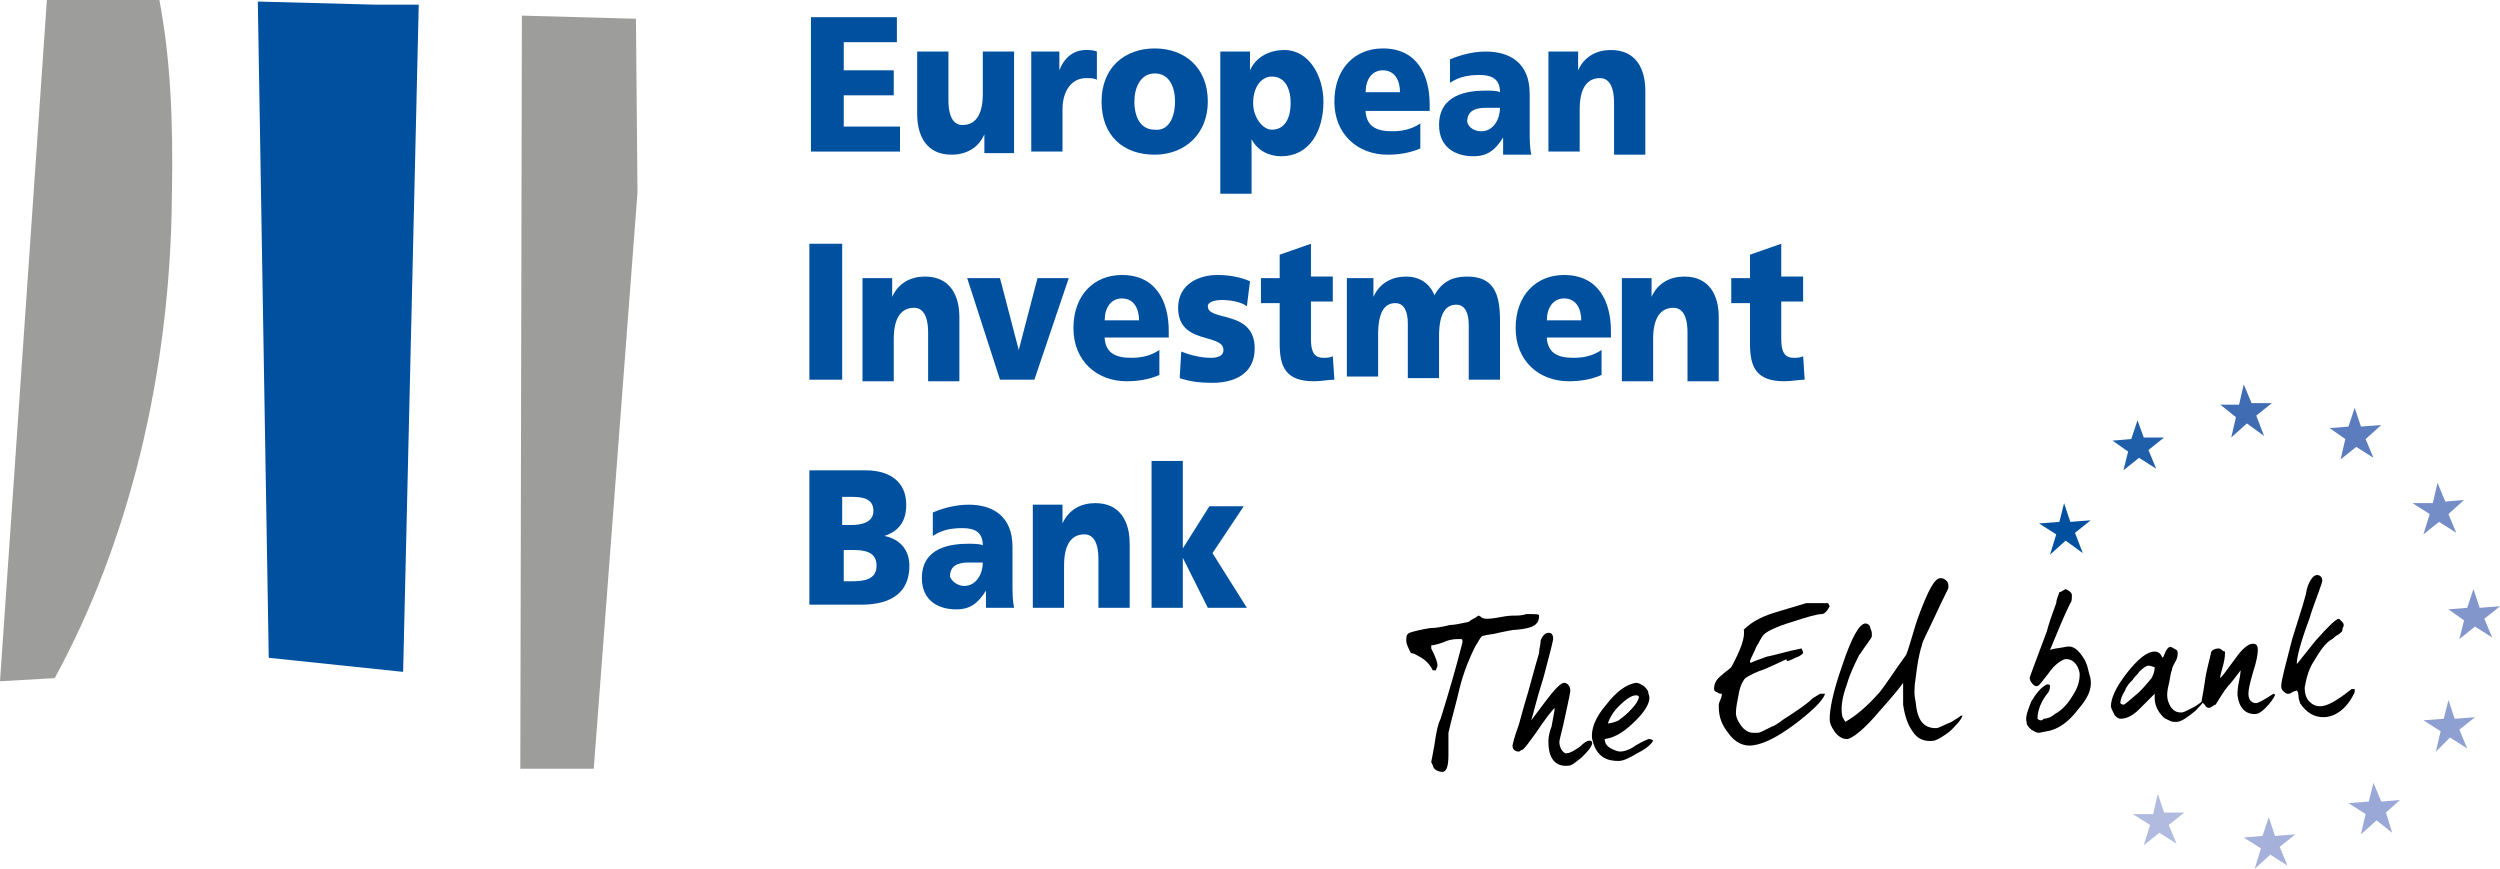 <?xml version="1.0" encoding="utf-8"?>
<!-- Generator: Adobe Illustrator 26.0.3, SVG Export Plug-In . SVG Version: 6.00 Build 0)  -->
<svg version="1.1" id="Calque_1" xmlns="http://www.w3.org/2000/svg" xmlns:xlink="http://www.w3.org/1999/xlink" x="0px" y="0px"
	 width="160px" height="55.6px" viewBox="0 0 160 55.6" style="enable-background:new 0 0 160 55.6;" xml:space="preserve">
<style type="text/css">
	.st0{fill:#0050A0;}
	.st1{fill:#9D9D9C;}
	.st2{fill:#406CB3;}
	.st3{fill:#A5B1DB;}
	.st4{fill:#99A8D6;}
	.st5{fill:#5B7CBD;}
	.st6{fill:#758DC7;}
	.st7{fill:#8E9FD1;}
	.st8{fill:#8296CC;}
	.st9{fill:#1F5EA9;}
	.st10{fill:#B1BBE0;}
</style>
<g>
	<g>
		<g>
			<path d="M97.1,40.3c-0.3,0-0.7,0.1-1.2,0.2c-0.3,0.1-0.7,0.1-1,0.2c-0.1,0-0.2,0.2-0.5,0.7c-0.3,0.6-0.7,1.5-1,2.7
				c-0.2,0.9-0.5,1.9-0.7,2.8c0,0.5,0,0.9,0,1.4c0,0.7-0.1,1.1-0.4,1.1c-0.2,0-0.4-0.1-0.5-0.2c-0.1-0.1-0.1-0.3-0.2-0.4
				c0-0.1,0.1-0.5,0.2-1.1c0.1-0.7,0.2-1.3,0.4-1.7c0.5-1.6,1-3.3,1.4-4.9c0-0.1,0-0.2-0.1-0.2c0,0-0.1,0-0.2,0
				c-0.4,0-0.7,0.1-0.9,0.2c-0.3,0.1-0.6,0.2-0.8,0.2c0,0,0,0.1,0,0.2c0.3,0.6,0.4,0.9,0.4,1.1c0,0.1-0.1,0.2-0.1,0.3l-0.2,0
				c-0.2-0.4-0.5-0.7-0.9-0.9c-0.2-0.1-0.3-0.2-0.5-0.2C90.1,41.4,90,41.2,90,41c0-0.2,0-0.4,0.2-0.5c0.3-0.1,0.7-0.2,1.3-0.3
				c0.4,0,0.9-0.1,1.3-0.2c0.3,0,0.7-0.1,1.2-0.2c0,0,0.1-0.1,0.3-0.2c0.2-0.1,0.3-0.2,0.3-0.2c0,0,0.1,0,0.2,0.1
				c0.1,0.1,0.3,0.1,0.4,0.1c0,0,0.3,0,0.8-0.1c0.5-0.1,0.8-0.1,0.8-0.1c0.3,0,0.6,0,0.9-0.1c0.6,0,0.8,0,0.8,0.1
				C98.5,40,98.1,40.2,97.1,40.3z"/>
			<path d="M101.2,48.5c-0.4,0.3-0.6,0.5-0.8,0.5c-0.8,0.1-1.3-0.4-1.3-1.5c0-0.2,0-0.5,0.2-1c0.1-0.6,0.2-1,0.2-1.2
				c-0.2,0.2-0.6,0.7-1.2,1.6c-0.5,0.7-0.8,1.1-0.9,1.1c-0.1,0-0.1,0.1-0.2,0.1c-0.2,0-0.4-0.1-0.4-0.4c0,0,0.1-0.5,0.4-1.3
				c0.3-1.1,0.5-1.8,0.6-2.1c0.2-0.7,0.4-1.5,0.7-2.5c0-0.3,0.1-0.5,0.1-0.8c0.1-0.3,0.3-0.5,0.5-0.5c0.2,0,0.3,0.1,0.3,0.4
				c0,0.1-0.2,0.9-0.6,2.4c-0.5,1.6-0.7,2.5-0.8,2.8c0.3-0.4,0.6-0.8,0.9-1.2c0.6-0.8,1-1.2,1.2-1.2c0.2,0,0.4,0.2,0.4,0.5
				c0,0.1-0.1,0.6-0.3,1.5c-0.2,1-0.4,1.6-0.4,1.8c0,0.4,0.3,0.8,0.5,0.7c0.2,0,0.5-0.2,0.8-0.4c0.3-0.3,0.5-0.4,0.6-0.4
				c0.1,0,0.2,0,0.2,0.2C101.8,47.9,101.6,48.1,101.2,48.5z"/>
			<path d="M104.7,46.1c-0.7,0.7-1.3,1.1-2,1.2c0,0.3,0.2,0.5,0.4,0.6c0.2,0.1,0.4,0.2,0.6,0.2c0.2,0,0.6-0.1,1-0.4
				c0.5-0.3,0.8-0.4,0.8-0.4c0.1,0,0.2,0,0.3,0.1c-0.1,0.2-0.4,0.5-1,0.8c-0.5,0.3-0.9,0.5-1.2,0.5c-0.5,0-0.9-0.1-1.2-0.4
				c-0.3-0.3-0.4-0.6-0.5-1c-0.1-0.6,0.2-1.4,0.9-2.2c0.7-0.9,1.3-1.3,1.9-1.4c0.2,0,0.3,0.1,0.5,0.2c0.2,0.2,0.3,0.3,0.3,0.5
				C105.7,44.8,105.4,45.4,104.7,46.1z M104.7,44.5c-0.3,0-0.7,0.3-1.1,0.7c-0.4,0.4-0.6,0.8-0.7,1.1c0.2,0,0.5-0.1,0.7-0.2
				c0.1-0.1,0.3-0.2,0.6-0.5c0.3-0.3,0.6-0.6,0.7-1C104.8,44.5,104.8,44.5,104.7,44.5z"/>
			<path d="M116.6,39.3c-0.3,0-1,0.2-1.9,0.5c-1,0.3-1.6,0.6-1.8,0.8c-0.2,0.2-0.3,0.5-0.5,0.8c-0.1,0.3-0.3,0.6-0.4,0.9
				c0,0,0,0,0,0.1c0,0,0,0,0,0c0,0,0,0,0.1,0c0,0,0.2-0.1,0.5-0.2c0.3-0.1,0.5-0.2,0.6-0.2c0.5-0.1,1.1-0.3,2.1-0.5
				c0.1,0.2,0.1,0.3,0.1,0.3c-0.1,0.1-0.2,0.2-0.5,0.3c-0.2,0.1-0.4,0.2-0.5,0.2c-0.1,0,0-0.1-0.1-0.1c0,0-0.4,0.2-1.3,0.6
				c-0.6,0.2-1,0.4-1.3,0.6c-0.1,0.1-0.3,0.4-0.4,0.9c-0.1,0.5-0.2,1-0.2,1.3c0,0.3,0.1,0.5,0.3,0.8c0.2,0.3,0.5,0.5,0.8,0.5l0.3,0
				c0.1,0,0.3-0.1,0.5-0.2c0.2-0.1,0.4-0.2,0.4-0.2c0.1,0,0.4-0.2,0.8-0.5c0.5-0.3,0.9-0.6,1.2-0.8c0.1-0.1,0.3-0.2,0.6-0.5
				c0.3-0.2,0.5-0.3,0.5-0.3l0.3,0c-0.1,0.4-0.8,1.1-2,2c-1.1,0.8-1.9,1.2-2.6,1.3c-0.6,0.1-1.2-0.2-1.6-0.8c-0.4-0.5-0.6-1-0.6-1.7
				c0-0.1,0-0.2,0.1-0.4c0.1-0.2,0.1-0.4,0.1-0.4c-0.1,0-0.2,0-0.3-0.1c-0.1,0-0.2-0.1-0.2-0.2c0-0.3,0.1-0.6,0.5-0.9
				c0.2-0.2,0.4-0.3,0.6-0.5c0.6-1.1,0.9-1.9,0.8-2.4c0.4-0.4,1-0.8,2-1.1c0.7-0.2,1.3-0.4,2-0.6c0.4,0,0.7,0,0.9,0
				c0.3,0,0.5,0,0.5,0c0,0,0.1,0.2,0.1,0.2C116.9,39.2,116.7,39.3,116.6,39.3z"/>
			<path d="M125.6,45.8c-0.1,0.3-0.4,0.6-0.8,1c-0.4,0.3-0.7,0.5-1,0.6c-0.6,0.1-1.1-0.1-1.4-0.6c-0.3-0.4-0.5-1-0.6-1.7
				c0-0.1,0-0.4,0-0.7c0-0.3,0-0.5,0-0.7c-0.2,0.3-0.7,0.9-1.5,1.8c-1,1.2-1.8,1.8-2.1,1.8c-0.3,0-0.6-0.2-0.8-0.5
				c-0.2-0.3-0.3-0.5-0.3-0.8c0-0.6,0.2-1.7,0.8-3.4c0.6-1.8,1.1-2.7,1.5-2.7c0.1,0,0.3,0.1,0.3,0.3c0.1,0.2,0.1,0.3,0.1,0.5
				c0,0.1-0.1,0.2-0.3,0.5c-0.3,0.4-0.4,0.6-0.5,0.7c-0.3,0.6-0.6,1.2-0.8,1.9c-0.3,0.8-0.4,1.5-0.3,2c0,0.1,0.1,0.2,0.2,0.4
				c0.7-0.4,1.4-1,2.2-1.9c0.4-0.5,0.9-1.3,1.7-2.4c0.3-0.8,0.5-1.7,0.8-2.5c0.6-1.6,1-2.4,1.4-2.4c0.2,0,0.3,0.1,0.4,0.2
				c0.1,0.1,0.1,0.3,0.1,0.4c0,0.1-0.3,0.6-0.8,1.7c-0.5,1.1-0.9,1.8-0.9,2c-0.2,0.6-0.3,1.3-0.4,2.1c-0.1,0.6-0.1,1.1,0,1.5
				c0.1,1.2,0.5,1.7,1.3,1.7c0.2,0,0.5-0.2,1-0.4c0.3-0.2,0.5-0.3,0.6-0.4L125.6,45.8z"/>
			<path d="M133,45.4c-0.6,0.8-1.3,1.3-2,1.4l-0.5,0.1c-0.2,0-0.3-0.1-0.5-0.2c-0.2-0.2-0.3-0.3-0.3-0.5c-0.1-0.3,0.1-0.8,0.3-1.3
				c0.3-0.5,0.6-0.9,1-1.1c0.1,0,0.2,0,0.2,0.1c0,0.1,0,0.2-0.1,0.4c-0.5,0.6-0.7,1.2-0.7,1.7c0.1,0.1,0.2,0.1,0.2,0.1
				c0.1,0,0.1,0,0.2-0.1c0.2,0,0.5-0.1,0.7-0.3c0.4-0.2,0.8-0.6,1.1-1.1c0.4-0.6,0.5-1,0.5-1.5c-0.1-0.6-0.5-1-1-0.9
				c-0.2,0.1-0.6,0.3-1,0.9c-0.4,0.5-0.6,0.8-0.7,0.8c-0.2,0.1-0.5-0.3-0.5-0.5c0-0.1,0.4-1.1,1.1-3c0.1-0.4,0.3-1,0.6-1.8
				c0-0.2,0.1-0.4,0.2-0.7c0.1,0,0.2-0.1,0.4-0.2c0.2,0.1,0.4,0.2,0.4,0.4c0,0.2,0,0.4-0.1,0.5c-0.4,0.8-0.8,1.8-1.3,3
				c0.2-0.1,0.5-0.1,1-0.2c0.4-0.1,0.7,0.1,1,0.5c0.3,0.4,0.4,0.7,0.5,1.2C134,43.9,133.7,44.6,133,45.4z"/>
			<path d="M141.3,44.3c0,0.3-0.3,0.7-0.8,1.2c-0.5,0.4-0.9,0.7-1.2,0.7c-0.1,0-0.1,0-0.2,0c-0.1,0-0.3-0.1-0.5-0.2
				c-0.2-0.1-0.3-0.3-0.4-0.4c-0.2-0.3-0.3-0.6-0.3-0.9c0-0.1,0-0.2,0-0.3l-1,1c-0.4,0.4-0.8,0.6-1.2,0.6c-0.1,0-0.3-0.1-0.4-0.3
				c-0.1-0.2-0.2-0.4-0.2-0.5c0-0.5,0.3-1.2,1-2.1c0.7-0.9,1.3-1.4,1.8-1.4c0.3,0,0.4,0.2,0.5,0.4c0.1-0.1,0.1-0.2,0.2-0.4
				c0.1-0.2,0.2-0.3,0.3-0.3c0.1,0,0.2,0.1,0.4,0.2c0.1,0.1,0.1,0.3,0,0.6c-0.1,0.2-0.3,0.5-0.3,0.7c-0.1,0.2-0.1,0.5-0.2,0.9
				c-0.1,0.4-0.1,0.6-0.1,0.7c0,0.3,0.1,0.5,0.2,0.7c0.2,0.3,0.4,0.4,0.7,0.4c0.2,0,0.5-0.2,0.9-0.4c0.3-0.2,0.6-0.4,0.9-0.7
				L141.3,44.3z M137.5,42.6c-0.1,0-0.3,0.1-0.6,0.4c-0.1,0.2-0.3,0.3-0.4,0.5c-0.2,0.2-0.4,0.4-0.5,0.7c-0.2,0.3-0.3,0.6-0.3,0.8
				c0,0,0.1,0.1,0.2,0.1c0.1,0,0.4-0.3,1-0.8c0.5-0.5,0.7-0.8,0.8-0.9c0.1-0.2,0.2-0.4,0.2-0.7C137.9,42.7,137.6,42.6,137.5,42.6z"
				/>
			<path d="M143.3,43.6c0.1-0.5,0.1-0.7,0.1-0.7c-0.3,0.4-0.6,0.8-0.8,1c-0.4,0.5-0.6,0.9-0.8,1.2c-0.1,0-0.3,0.2-0.4,0.2
				c-0.1,0-0.2,0-0.3-0.2c-0.1-0.1-0.2-0.2-0.2-0.2c0-0.1,0.1-0.5,0.2-1.2c0.1-0.8,0.3-1.4,0.4-1.9c0-0.2,0.3-0.3,0.5-0.3
				c0,0,0.1,0,0.2,0.1c0.1,0.1,0.2,0.1,0.2,0.1c0,0.2,0,0.4-0.1,0.8c-0.1,0.4-0.2,0.7-0.2,0.8c0,0,0,0.1,0,0.1
				c0.2-0.2,0.4-0.5,0.7-0.9c0.3-0.4,0.5-0.7,0.7-0.9c0.3-0.3,0.5-0.4,0.7-0.4c0.2,0,0.3,0.1,0.3,0.4c0,0.3-0.1,0.8-0.3,1.4
				c-0.2,0.7-0.3,1.1-0.3,1.4c0,0.4,0.2,0.6,0.5,0.6c0.1,0,0.5-0.2,1.1-0.6c0,0,0.1,0,0.1,0.1c-0.1,0.2-0.3,0.5-0.6,0.8
				c-0.3,0.3-0.5,0.4-0.7,0.4c-0.6,0-1-0.4-1.1-1.2C143.2,44.3,143.2,44,143.3,43.6z"/>
			<path d="M148.7,45.9c-0.6,0-1.1-0.3-1.5-0.9c0-0.1-0.1-0.2-0.1-0.5c0-0.2-0.1-0.3-0.1-0.3c0,0-0.1,0-0.3,0.1
				c-0.1,0.1-0.2,0.1-0.3,0.1c-0.1,0-0.2-0.1-0.3-0.2c-0.1-0.1-0.1-0.2-0.1-0.3c0-0.4,0.3-1.4,0.7-3c0.4-1.3,0.7-2.2,0.8-2.6
				c0.1-0.3,0.1-0.5,0.2-0.8c0.2-0.5,0.4-0.7,0.6-0.7c0.2,0,0.4,0.2,0.3,0.5c-0.3,0.9-0.6,1.6-0.8,2.3c-0.6,1.6-0.8,2.5-0.8,2.8
				c0,0.1,0,0.1,0,0.1c0.4-0.5,0.8-1,1.2-1.5c0.8-0.9,1.3-1.4,1.5-1.4c0,0,0.1,0.1,0.2,0.2c0.1,0.1,0.1,0.2,0.1,0.2
				c0,0.1-0.1,0.2-0.1,0.4c-0.1,0.1-0.2,0.2-0.4,0.3c-0.2,0.2-0.4,0.3-0.4,0.3c-0.4,0.3-0.7,0.8-1,1.3c-0.4,0.6-0.5,1.2-0.6,1.7
				c0,0.4,0.1,0.7,0.3,0.9c0.2,0.2,0.4,0.3,0.7,0.3c0.4,0,1-0.3,2-1.1c0.1,0,0.1,0,0.2,0c0,0,0,0.1,0,0.2
				C150.2,45.4,149.4,45.9,148.7,45.9z"/>
		</g>
	</g>
	<g>
		<path class="st0" d="M51.9,1.1h5.5v1.6H54v1.8h3.2v1.6H54v2h3.6v1.6h-5.7V1.1z"/>
		<path class="st0" d="M64.8,9.8H63V8.6h0c-0.4,0.9-1.2,1.3-2.1,1.3c-1.6,0-2.2-1.2-2.2-2.6V3.3h2v3.1c0,1.2,0.4,1.6,0.9,1.6
			c0.8,0,1.3-0.6,1.3-2V3.3h2V9.8z"/>
		<path class="st0" d="M70.2,5.1C70,5,69.8,5,69.5,5c-0.9,0-1.5,0.8-1.5,2v2.7h-2V3.3h1.8v1.2h0c0.3-0.8,0.9-1.3,1.7-1.3
			c0.2,0,0.5,0,0.7,0.1L70.2,5.1z"/>
		<path class="st0" d="M70.5,6.5c0-2.2,1.5-3.4,3.4-3.4c1.9,0,3.4,1.2,3.4,3.4c0,2.1-1.5,3.4-3.4,3.4C71.9,9.9,70.5,8.7,70.5,6.5z
			 M75.2,6.5c0-1-0.4-1.8-1.3-1.8c-0.9,0-1.3,0.9-1.3,1.8c0,1,0.4,1.8,1.3,1.8C74.8,8.4,75.2,7.5,75.2,6.5z"/>
		<path class="st0" d="M78.1,3.3H80v1.2h0c0.4-0.9,1.3-1.3,2.2-1.3c1.6,0,2.5,1.7,2.5,3.3c0,1.9-0.9,3.5-2.7,3.5
			c-0.7,0-1.5-0.3-1.9-1.1h0v3.5h-2V3.3z M81.4,4.9c-0.7,0-1.2,0.7-1.2,1.7c0,0.9,0.6,1.7,1.2,1.7c0.8,0,1.2-0.7,1.2-1.7
			C82.6,5.6,82.2,4.9,81.4,4.9z"/>
		<path class="st0" d="M87.4,7.2c0.1,0.9,0.7,1.2,1.7,1.2c0.6,0,1.2-0.1,1.8-0.5v1.6c-0.7,0.3-1.4,0.4-2.1,0.4
			c-1.9,0-3.4-1.3-3.4-3.4c0-2.1,1.3-3.4,3.1-3.4c2.2,0,3,1.7,3,3.6v0.4H87.4z M89.6,5.9c0-0.7-0.3-1.4-1.1-1.4
			c-0.7,0-1.1,0.6-1.1,1.4H89.6z"/>
		<path class="st0" d="M96.2,9.8c0-0.3,0-0.7,0-1h0c-0.5,0.8-1,1.2-1.9,1.2c-1.2,0-2.2-0.6-2.2-2c0-2,1.9-2.2,3-2.2
			c0.3,0,0.7,0,0.9,0.1c0-0.9-0.6-1.1-1.3-1.1c-0.7,0-1.3,0.1-1.9,0.5l0-1.5c0.7-0.3,1.5-0.5,2.3-0.5c1.5,0,2.8,0.7,2.8,2.7v2.4
			c0,0.5,0,1,0.1,1.5H96.2z M94.8,8.4c0.8,0,1.2-0.8,1.2-1.5c-0.3,0-0.6,0-0.9,0c-0.7,0-1.2,0.2-1.2,0.9C94,8.2,94.4,8.4,94.8,8.4z"
			/>
		<path class="st0" d="M99.2,3.3h1.8v1.2h0c0.4-0.9,1.2-1.3,2.1-1.3c1.6,0,2.2,1.2,2.2,2.6v4.1h-2V6.6c0-1.2-0.4-1.6-0.9-1.6
			c-0.8,0-1.3,0.6-1.3,2v2.7h-2V3.3z"/>
	</g>
	<g>
		<path class="st0" d="M51.8,15.6h2.1v8.7h-2.1V15.6z"/>
		<path class="st0" d="M55.3,17.8h1.8V19h0c0.4-0.9,1.2-1.3,2.1-1.3c1.6,0,2.2,1.2,2.2,2.6v4.1h-2v-3.1c0-1.2-0.4-1.6-0.9-1.6
			c-0.8,0-1.3,0.6-1.3,2v2.7h-2V17.8z"/>
		<path class="st0" d="M61.9,17.8H64l1.2,4.6h0l1.2-4.6h2l-2.2,6.5H64L61.9,17.8z"/>
		<path class="st0" d="M70.7,21.7c0.1,0.9,0.7,1.2,1.7,1.2c0.6,0,1.2-0.1,1.8-0.5v1.6c-0.7,0.3-1.4,0.4-2.1,0.4
			c-1.9,0-3.4-1.3-3.4-3.4c0-2.1,1.3-3.4,3.1-3.4c2.2,0,3,1.7,3,3.6v0.4H70.7z M72.9,20.5c0-0.7-0.3-1.4-1.1-1.4
			c-0.7,0-1.1,0.6-1.1,1.4H72.9z"/>
		<path class="st0" d="M75.6,22.5c0.5,0.2,1.2,0.4,1.9,0.4c0.4,0,0.8-0.1,0.8-0.5c0-1.1-2.9-0.3-2.9-2.7c0-1.5,1.3-2.1,2.5-2.1
			c0.7,0,1.4,0.1,2.1,0.4l-0.2,1.6c-0.4-0.3-1.1-0.4-1.6-0.4c-0.4,0-0.9,0.1-0.9,0.4c0,1,3,0.2,3,2.7c0,1.7-1.4,2.2-2.7,2.2
			c-0.9,0-1.5-0.1-2.1-0.3L75.6,22.5z"/>
		<path class="st0" d="M80.7,17.8h1.2v-1.5l2-0.7v2.1h1.4v1.6h-1.4v2.4c0,0.8,0.2,1.2,0.8,1.2c0.2,0,0.4,0,0.6-0.1l0.1,1.5
			c-0.4,0-0.8,0.1-1.3,0.1c-1.8,0-2.2-0.9-2.2-2.4v-2.6h-1.2V17.8z"/>
		<path class="st0" d="M86.1,17.8h1.8V19h0c0.4-0.9,1.2-1.3,2.1-1.3c0.8,0,1.5,0.4,1.8,1.2c0.5-0.9,1.2-1.2,2.1-1.2
			c1.7,0,2.1,1.1,2.1,2.8v3.8h-2v-3.5c0-0.7-0.2-1.3-0.8-1.3c-0.7,0-1.1,0.6-1.1,2v2.7h-2v-3.5c0-0.7-0.2-1.3-0.8-1.3
			c-0.7,0-1.1,0.6-1.1,2v2.7h-2V17.8z"/>
		<path class="st0" d="M99,21.7c0.1,0.9,0.7,1.2,1.7,1.2c0.6,0,1.2-0.1,1.8-0.5v1.6c-0.7,0.3-1.4,0.4-2.1,0.4
			c-1.9,0-3.4-1.3-3.4-3.4c0-2.1,1.3-3.4,3.1-3.4c2.2,0,3,1.7,3,3.6v0.4H99z M101.2,20.5c0-0.7-0.3-1.4-1.1-1.4
			c-0.7,0-1.1,0.6-1.1,1.4H101.2z"/>
		<path class="st0" d="M103.9,17.8h1.8V19h0c0.4-0.9,1.2-1.3,2.1-1.3c1.6,0,2.2,1.2,2.2,2.6v4.1h-2v-3.1c0-1.2-0.4-1.6-0.9-1.6
			c-0.8,0-1.3,0.6-1.3,2v2.7h-2V17.8z"/>
		<path class="st0" d="M110.8,17.8h1.2v-1.5l2-0.7v2.1h1.4v1.6H114v2.4c0,0.8,0.2,1.2,0.8,1.2c0.2,0,0.4,0,0.6-0.1l0.1,1.5
			c-0.4,0-0.8,0.1-1.3,0.1c-1.8,0-2.2-0.9-2.2-2.4v-2.6h-1.2V17.8z"/>
	</g>
	<g>
		<path class="st0" d="M51.8,30.1h3.6c1.5,0,2.6,0.7,2.6,2.2c0,1.1-0.5,1.7-1.4,2v0c1,0.2,1.6,0.9,1.6,1.9c0,2.1-1.7,2.5-3.1,2.5
			h-3.3V30.1z M53.9,37.2h0.6c0.8,0,1.6-0.1,1.6-1c0-0.9-0.8-1-1.5-1h-0.6V37.2z M53.9,33.6h0.6c0.7,0,1.4-0.2,1.4-0.9
			c0-0.8-0.7-0.9-1.4-0.9h-0.6V33.6z"/>
		<path class="st0" d="M63.1,38.8c0-0.3,0-0.7,0-1h0c-0.5,0.8-1,1.2-1.9,1.2c-1.2,0-2.2-0.6-2.2-2c0-2,1.9-2.2,3-2.2
			c0.3,0,0.7,0,0.9,0.1c0-0.9-0.6-1.1-1.3-1.1c-0.7,0-1.3,0.1-1.9,0.5l0-1.5c0.7-0.3,1.5-0.5,2.3-0.5c1.5,0,2.8,0.7,2.8,2.7v2.4
			c0,0.5,0,1,0.1,1.5H63.1z M61.7,37.5c0.8,0,1.2-0.8,1.2-1.5c-0.3,0-0.6,0-0.9,0c-0.7,0-1.2,0.2-1.2,0.9
			C60.9,37.2,61.3,37.5,61.7,37.5z"/>
		<path class="st0" d="M66.2,32.3H68v1.2h0c0.4-0.9,1.2-1.3,2.1-1.3c1.6,0,2.2,1.2,2.2,2.6v4.1h-2v-3.1c0-1.2-0.4-1.6-0.9-1.6
			c-0.8,0-1.3,0.6-1.3,2v2.7h-2V32.3z"/>
		<path class="st0" d="M73.7,29.5h2v5.6h0l1.7-2.7h2.2l-2,3l2.2,3.5h-2.5l-1.6-3.2h0v3.2h-2V29.5z"/>
	</g>
	<g>
		<path class="st1" d="M10.2,0H3L0,43.6l3.5-0.2c4.7-8.6,7.4-19.4,7.5-30.8C11.1,7.7,10.9,3.7,10.2,0z"/>
	</g>
	<polygon class="st0" points="16.5,0.1 17.2,42.1 25.8,43 26.8,0.3 24.1,0.3 	"/>
	<polygon class="st1" points="38,49.2 33.3,49.2 33.4,1 40.7,1.2 40.8,12.3 	"/>
	<polygon class="st2" points="145.4,25.8 144.1,25.8 143.6,24.6 143.3,25.9 142.1,25.9 143.1,26.7 142.8,28 143.8,27.1 144.9,27.9 
		144.4,26.6 	"/>
	<polygon class="st3" points="146.9,53.4 145.6,53.5 145.2,52.3 144.8,53.5 143.6,53.6 144.7,54.3 144.3,55.6 145.3,54.7 
		146.4,55.4 145.9,54.2 	"/>
	<polygon class="st4" points="153.6,51.2 152.4,51.3 151.9,50.1 151.6,51.3 150.3,51.4 151.4,52.1 151.1,53.4 152.1,52.5 
		153.1,53.3 152.7,52 	"/>
	<polygon class="st5" points="152.4,27.2 151.1,27.3 150.7,26.1 150.3,27.3 149.1,27.4 150.1,28.1 149.8,29.4 150.8,28.6 
		151.9,29.3 151.4,28.1 	"/>
	<polygon class="st6" points="157.7,32 156.5,32.1 156,30.9 155.7,32.2 154.4,32.2 155.5,32.9 155.1,34.2 156.1,33.4 157.2,34.1 
		156.7,32.9 	"/>
	<g>
		<path class="st7" d="M155.9,48.1l0.3-1.3l-1.1-0.7l1.3-0.1l0.3-1.2l0.4,1.2l1.3-0.1l-1,0.8l0.5,1.2l-1.1-0.7L155.9,48.1z"/>
	</g>
	<polygon class="st8" points="160,38.8 158.7,38.9 158.3,37.7 157.9,38.9 156.7,39 157.7,39.7 157.4,40.9 158.4,40.1 159.5,40.8 
		159,39.6 	"/>
	<polygon class="st9" points="138.5,28 137.2,28 136.8,26.9 136.4,28.1 135.2,28.2 136.2,28.9 135.9,30.1 136.9,29.3 138,30 
		137.5,28.8 	"/>
	<polygon class="st0" points="133.8,33.3 132.5,33.4 132.1,32.2 131.8,33.4 130.5,33.5 131.6,34.2 131.2,35.5 132.2,34.6 
		133.3,35.4 132.8,34.1 	"/>
	<polygon class="st10" points="139.8,52 138.5,52 138.1,50.8 137.8,52.1 136.5,52.1 137.6,52.8 137.2,54.1 138.2,53.3 139.3,54 
		138.8,52.8 	"/>
</g>
</svg>
